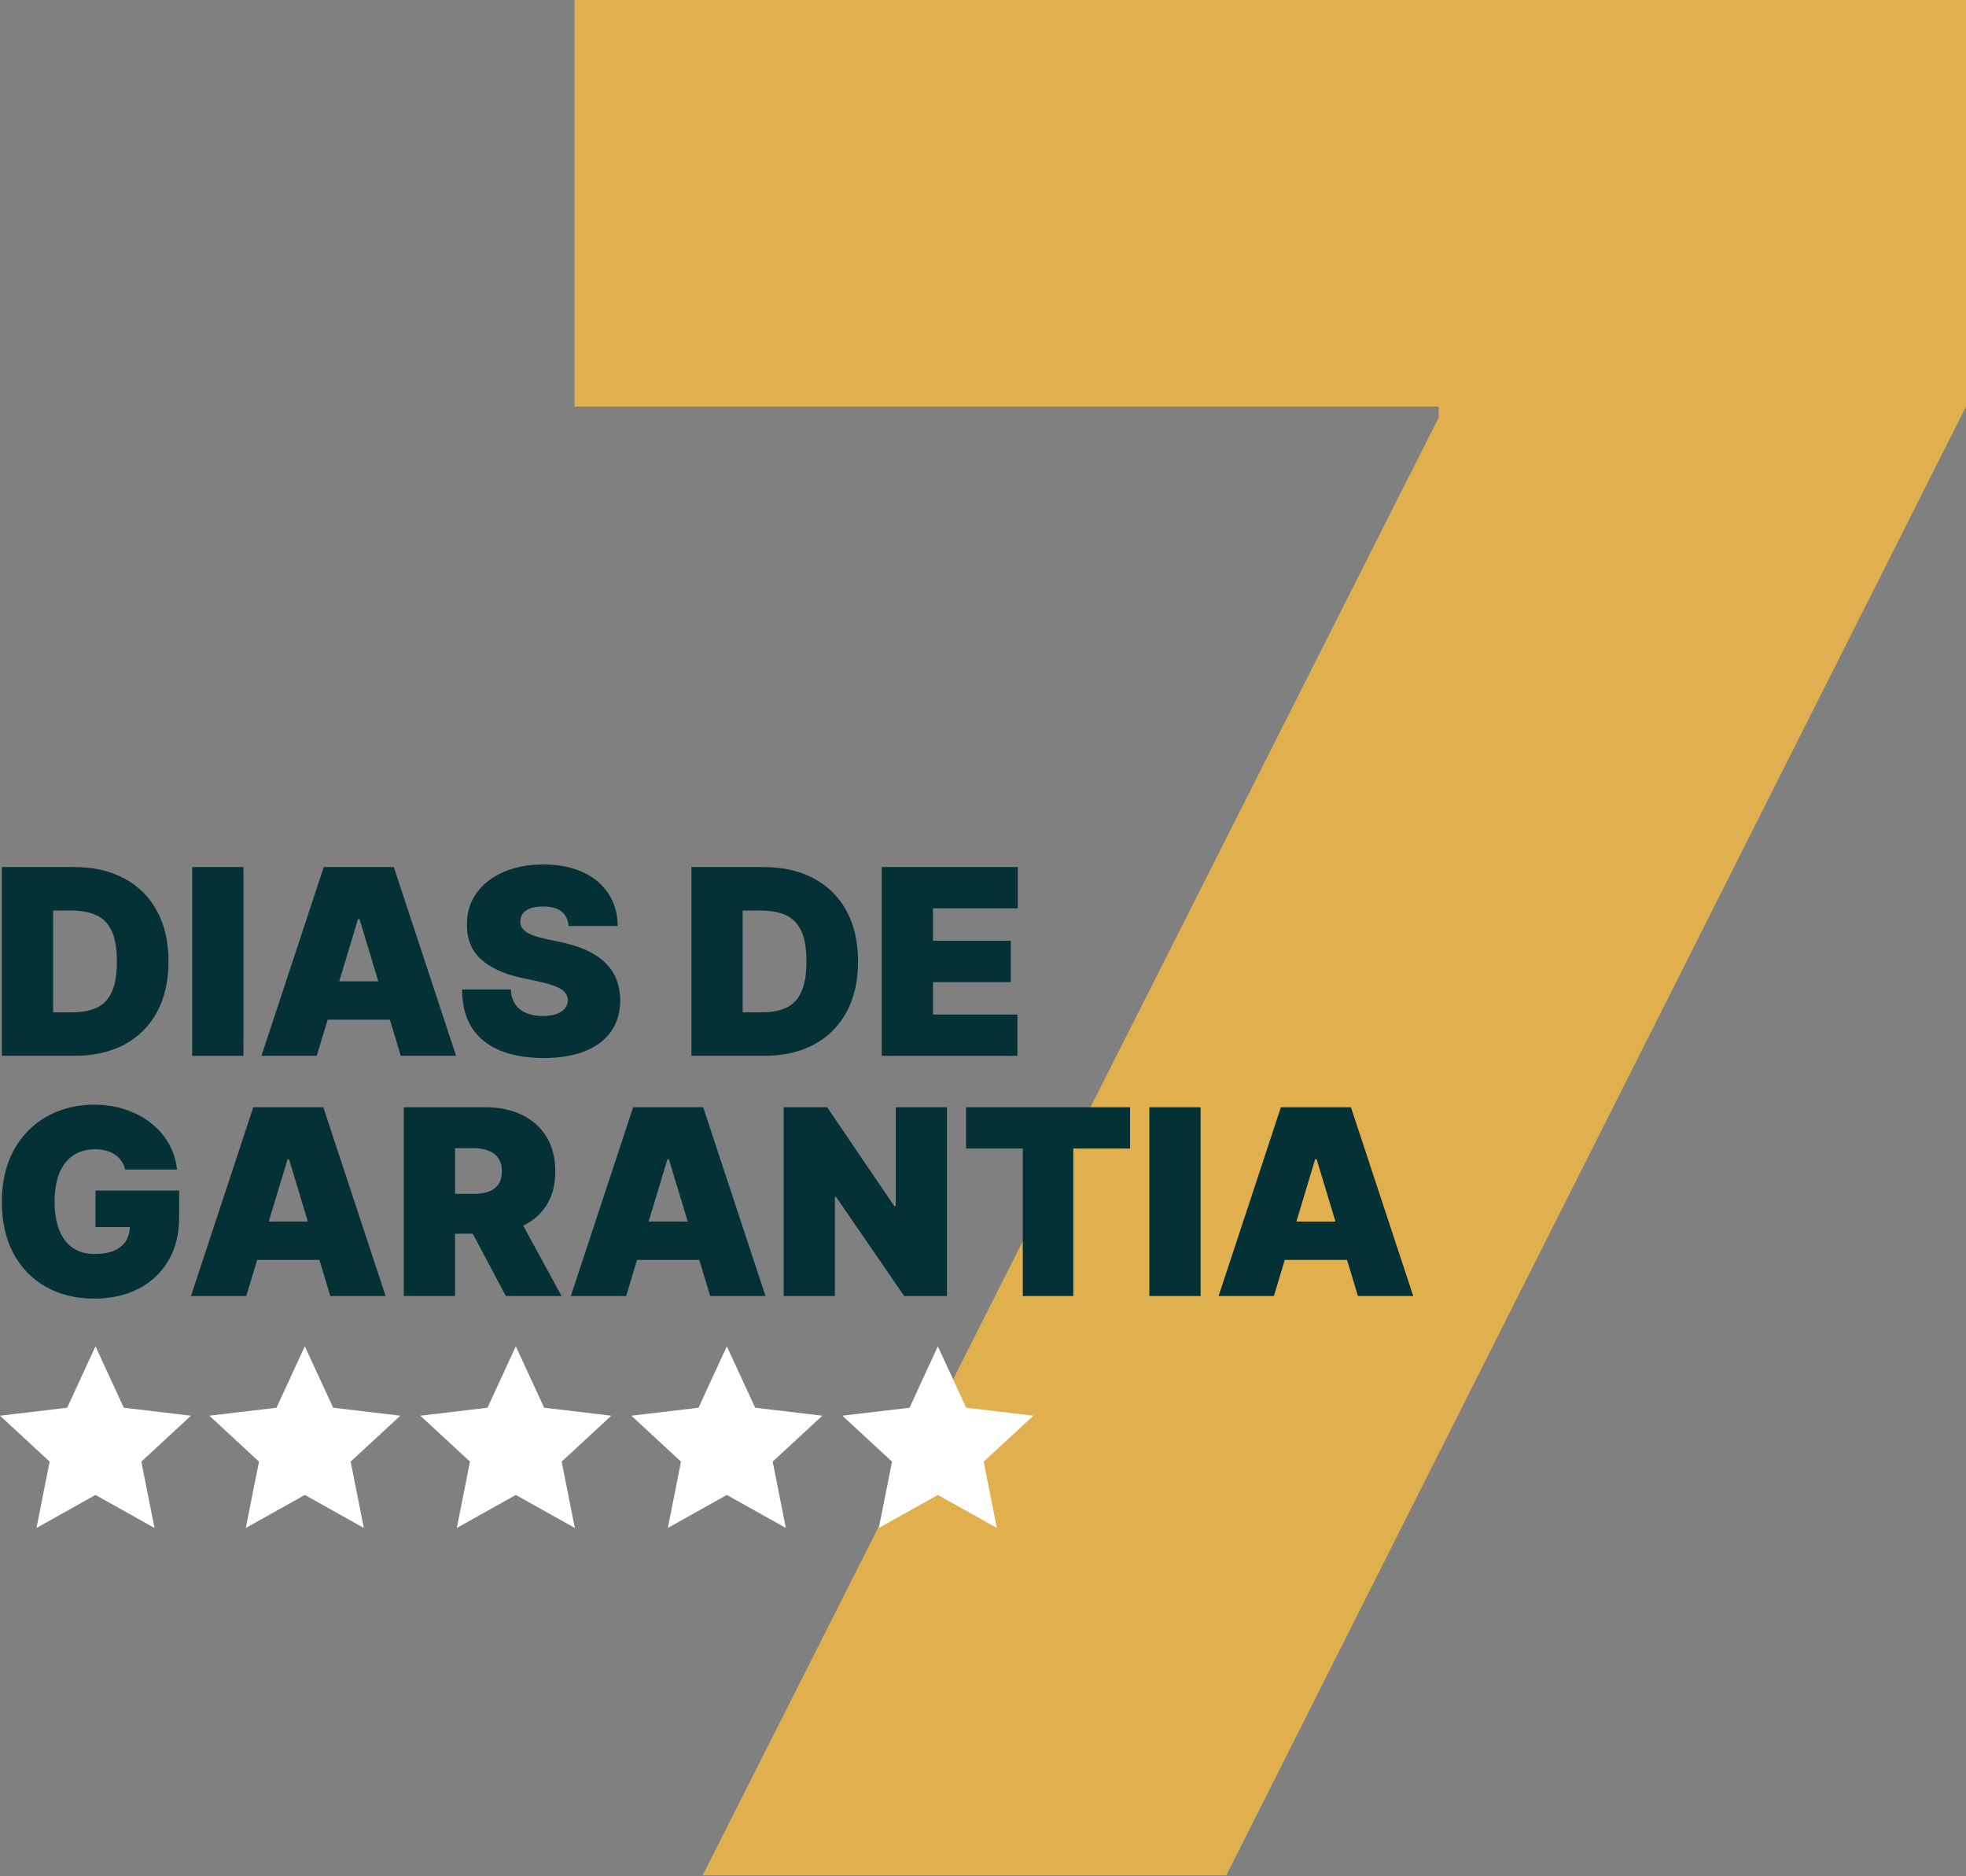 <svg width="371" height="354" viewBox="0 0 371 354" fill="none" xmlns="http://www.w3.org/2000/svg">
<rect x="0" y="0" width="371" height="354" fill="#808080" stroke="none"/>
<path d="M132.596 353.806L271.492 78.777V76.704H108.41V0H371V76.704L231.412 353.806H132.596Z" fill="#E0B04E"/>
<path d="M18.019 254L23.365 265.589L36.039 267.092L26.669 275.757L29.156 288.275L18.019 282.041L6.883 288.275L9.37 275.757L0 267.092L12.674 265.589L18.019 254Z" fill="white"/>
<path d="M57.522 254L62.867 265.589L75.541 267.092L66.171 275.757L68.659 288.275L57.522 282.041L46.385 288.275L48.873 275.757L39.502 267.092L52.176 265.589L57.522 254Z" fill="white"/>
<path d="M97.338 254L102.684 265.589L115.358 267.092L105.988 275.757L108.475 288.275L97.338 282.041L86.202 288.275L88.689 275.757L79.319 267.092L91.993 265.589L97.338 254Z" fill="white"/>
<path d="M137.16 254L142.505 265.589L155.179 267.092L145.809 275.757L148.296 288.275L137.16 282.041L126.023 288.275L128.511 275.757L119.14 267.092L131.814 265.589L137.16 254Z" fill="white"/>
<path d="M176.981 254L182.326 265.589L195 267.092L185.63 275.757L188.117 288.275L176.981 282.041L165.844 288.275L168.331 275.757L158.961 267.092L171.635 265.589L176.981 254Z" fill="white"/>
<path d="M14.059 199.194H0.355V163.58H13.919C17.583 163.58 20.748 164.293 23.414 165.719C26.093 167.133 28.156 169.173 29.605 171.84C31.066 174.495 31.796 177.677 31.796 181.387C31.796 185.097 31.072 188.285 29.623 190.951C28.174 193.606 26.121 195.647 23.467 197.073C20.812 198.487 17.676 199.194 14.059 199.194ZM10.024 190.986H13.711C15.473 190.986 16.974 190.702 18.215 190.134C19.467 189.566 20.418 188.586 21.067 187.195C21.728 185.804 22.058 183.868 22.058 181.387C22.058 178.906 21.722 176.97 21.049 175.579C20.389 174.188 19.415 173.208 18.128 172.64C16.853 172.072 15.287 171.788 13.433 171.788H10.024V190.986Z" fill="#033135"/>
<path d="M45.939 163.58V199.194H36.27V163.58H45.939Z" fill="#033135"/>
<path d="M59.773 199.194H49.339L61.094 163.58H74.311L86.066 199.194H75.632L67.841 173.388H67.563L59.773 199.194ZM57.825 185.143H77.441V192.377H57.825V185.143Z" fill="#033135"/>
<path d="M107.308 174.709C107.215 173.55 106.78 172.646 106.004 171.996C105.239 171.347 104.073 171.023 102.508 171.023C101.511 171.023 100.694 171.144 100.056 171.388C99.43 171.62 98.966 171.938 98.665 172.344C98.364 172.75 98.207 173.214 98.196 173.735C98.172 174.164 98.248 174.553 98.422 174.901C98.607 175.237 98.897 175.544 99.291 175.822C99.685 176.089 100.19 176.332 100.804 176.553C101.419 176.773 102.149 176.97 102.995 177.144L105.917 177.77C107.888 178.187 109.574 178.738 110.977 179.422C112.38 180.106 113.528 180.912 114.42 181.839C115.313 182.755 115.968 183.787 116.385 184.935C116.814 186.082 117.035 187.334 117.046 188.691C117.035 191.033 116.449 193.015 115.29 194.638C114.131 196.261 112.473 197.496 110.316 198.342C108.172 199.189 105.592 199.612 102.578 199.612C99.482 199.612 96.781 199.154 94.474 198.238C92.179 197.322 90.393 195.913 89.118 194.012C87.854 192.099 87.217 189.653 87.205 186.674H96.387C96.445 187.763 96.717 188.679 97.204 189.421C97.691 190.163 98.375 190.725 99.256 191.108C100.149 191.491 101.21 191.682 102.439 191.682C103.471 191.682 104.334 191.554 105.03 191.299C105.725 191.044 106.253 190.691 106.612 190.239C106.972 189.786 107.157 189.27 107.169 188.691C107.157 188.146 106.978 187.671 106.63 187.265C106.294 186.847 105.737 186.476 104.96 186.152C104.184 185.816 103.134 185.503 101.813 185.213L98.265 184.448C95.112 183.764 92.625 182.622 90.805 181.022C88.996 179.41 88.098 177.213 88.109 174.431C88.098 172.17 88.701 170.194 89.918 168.501C91.147 166.797 92.845 165.469 95.013 164.519C97.193 163.568 99.691 163.093 102.508 163.093C105.383 163.093 107.87 163.574 109.969 164.536C112.067 165.498 113.684 166.855 114.82 168.605C115.968 170.344 116.548 172.379 116.559 174.709H107.308Z" fill="#033135"/>
<path d="M144.183 199.194H130.48V163.58H144.044C147.708 163.58 150.873 164.293 153.539 165.719C156.217 167.133 158.281 169.173 159.73 171.84C161.191 174.495 161.921 177.677 161.921 181.387C161.921 185.097 161.197 188.285 159.747 190.951C158.298 193.606 156.246 195.647 153.591 197.073C150.936 198.487 147.8 199.194 144.183 199.194ZM140.149 190.986H143.836C145.598 190.986 147.099 190.702 148.34 190.134C149.592 189.566 150.542 188.586 151.191 187.195C151.852 185.804 152.183 183.868 152.183 181.387C152.183 178.906 151.847 176.97 151.174 175.579C150.513 174.188 149.539 173.208 148.253 172.64C146.977 172.072 145.412 171.788 143.557 171.788H140.149V190.986Z" fill="#033135"/>
<path d="M166.395 199.194V163.58H192.062V171.37H176.064V177.492H190.741V185.282H176.064V191.404H191.993V199.194H166.395Z" fill="#033135"/>
<path d="M23.623 220.654C23.472 220.04 23.235 219.501 22.91 219.037C22.585 218.561 22.18 218.161 21.693 217.837C21.218 217.501 20.661 217.251 20.023 217.089C19.397 216.915 18.707 216.828 17.954 216.828C16.331 216.828 14.945 217.217 13.798 217.993C12.662 218.77 11.792 219.889 11.189 221.35C10.598 222.81 10.302 224.573 10.302 226.636C10.302 228.723 10.586 230.508 11.155 231.992C11.723 233.476 12.569 234.612 13.693 235.401C14.818 236.189 16.215 236.583 17.884 236.583C19.357 236.583 20.58 236.369 21.554 235.94C22.539 235.511 23.275 234.902 23.762 234.114C24.249 233.326 24.493 232.398 24.493 231.331L26.162 231.505H18.023V224.619H33.814V229.558C33.814 232.804 33.124 235.58 31.744 237.888C30.376 240.183 28.486 241.945 26.075 243.174C23.675 244.391 20.922 245 17.815 245C14.348 245 11.305 244.264 8.685 242.791C6.065 241.319 4.019 239.221 2.546 236.496C1.086 233.772 0.355 230.532 0.355 226.775C0.355 223.831 0.802 221.222 1.694 218.95C2.599 216.678 3.851 214.759 5.451 213.194C7.05 211.617 8.9 210.429 10.998 209.629C13.096 208.817 15.345 208.412 17.745 208.412C19.855 208.412 21.814 208.713 23.623 209.316C25.443 209.907 27.049 210.753 28.44 211.855C29.843 212.944 30.973 214.237 31.831 215.733C32.689 217.228 33.211 218.869 33.396 220.654H23.623Z" fill="#033135"/>
<path d="M46.474 244.513H36.039L47.795 208.898H61.011L72.767 244.513H62.333L54.542 218.706H54.264L46.474 244.513ZM44.526 230.462H64.142V237.696H44.526V230.462Z" fill="#033135"/>
<path d="M76.197 244.513V208.898H91.57C94.213 208.898 96.526 209.38 98.509 210.342C100.491 211.304 102.033 212.689 103.134 214.498C104.236 216.307 104.786 218.475 104.786 221.002C104.786 223.552 104.218 225.703 103.082 227.454C101.958 229.204 100.375 230.526 98.335 231.418C96.306 232.311 93.935 232.757 91.222 232.757H82.04V225.245H89.275C90.411 225.245 91.379 225.106 92.179 224.828C92.99 224.538 93.611 224.08 94.039 223.454C94.48 222.828 94.7 222.01 94.7 221.002C94.7 219.982 94.48 219.153 94.039 218.515C93.611 217.866 92.99 217.391 92.179 217.089C91.379 216.776 90.411 216.62 89.275 216.62H85.866V244.513H76.197ZM97.065 228.167L105.969 244.513H95.465L86.77 228.167H97.065Z" fill="#033135"/>
<path d="M118.159 244.513H107.725L119.481 208.898H132.697L144.453 244.513H134.019L126.228 218.706H125.95L118.159 244.513ZM116.212 230.462H135.827V237.696H116.212V230.462Z" fill="#033135"/>
<path d="M178.698 208.898V244.513H170.629L157.761 225.801H157.552V244.513H147.883V208.898H156.091L168.751 227.54H169.029V208.898H178.698Z" fill="#033135"/>
<path d="M182.298 216.689V208.898H213.252V216.689H202.54V244.513H193.01V216.689H182.298Z" fill="#033135"/>
<path d="M226.56 208.898V244.513H216.891V208.898H226.56Z" fill="#033135"/>
<path d="M240.393 244.513H229.959L241.715 208.898H254.931L266.687 244.513H256.253L248.462 218.706H248.184L240.393 244.513ZM238.446 230.462H258.062V237.696H238.446V230.462Z" fill="#033135"/>
</svg>
